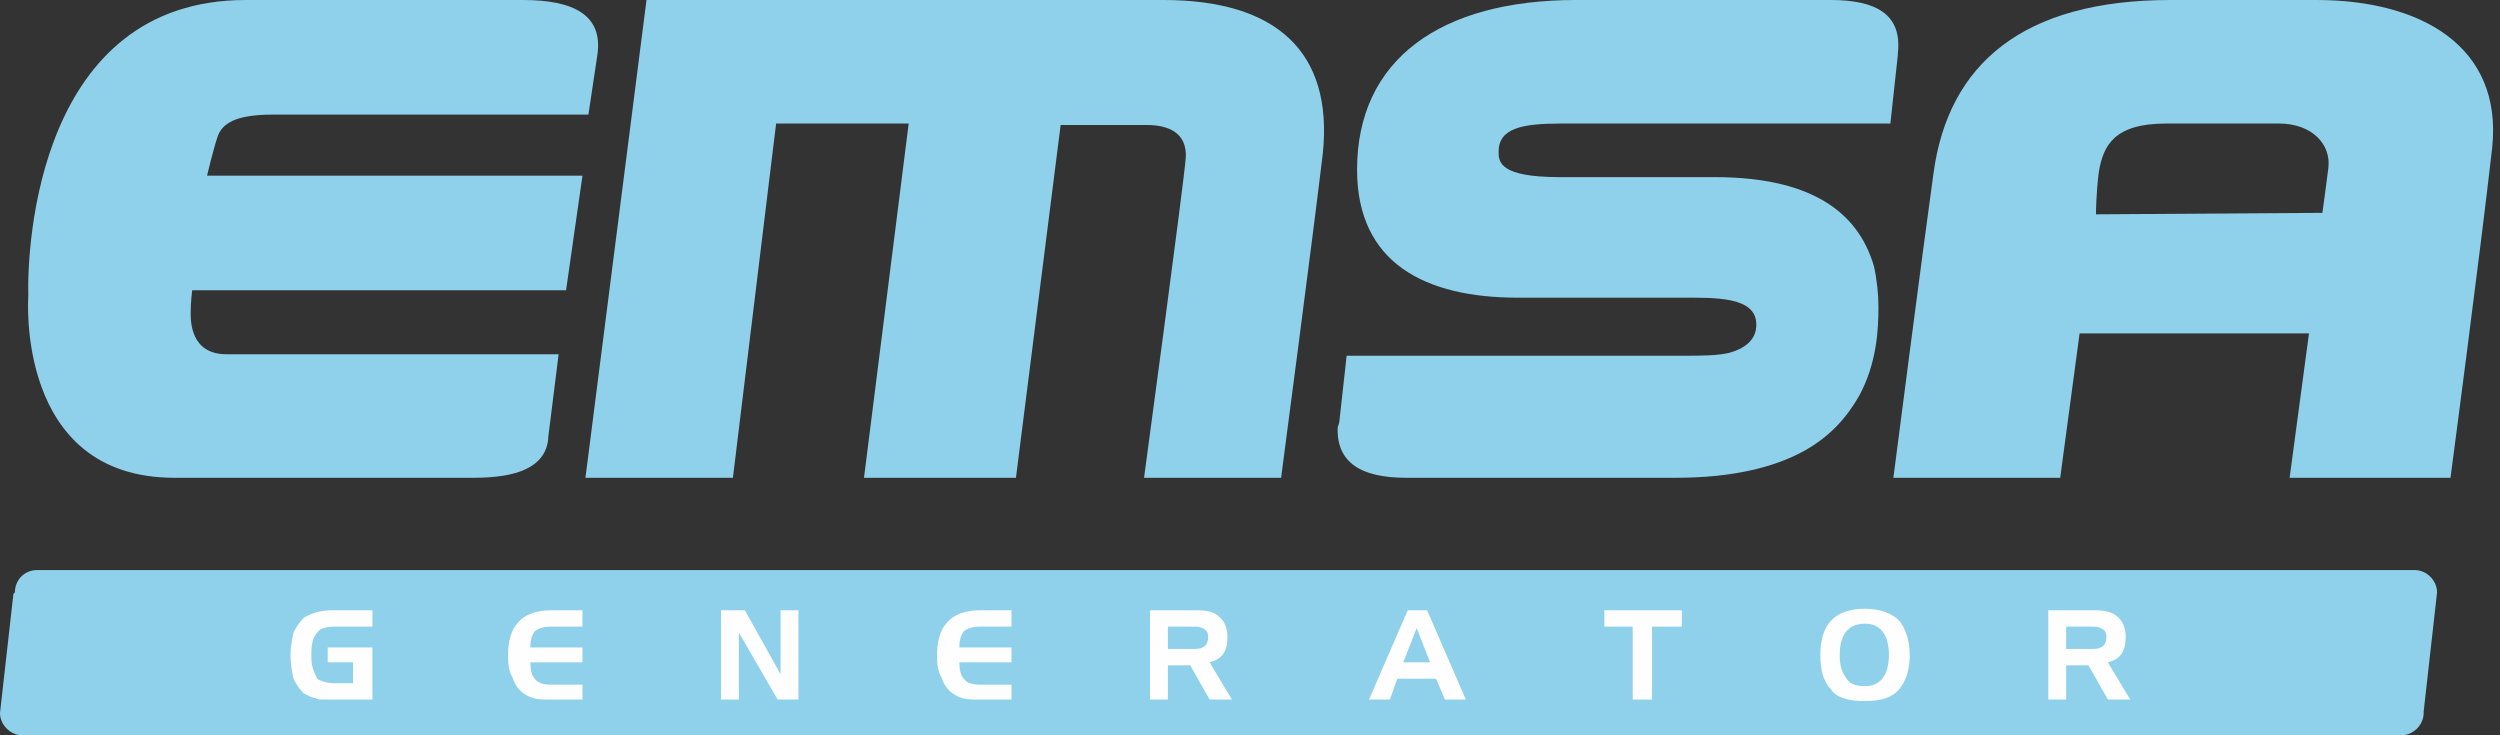 <svg xmlns="http://www.w3.org/2000/svg" width="204" height="60" viewBox="0 0 204 60" fill="none"><rect x="0" y="0" width="204" height="60" fill="#333333" stroke="none"/><g clip-path="url(#clip0_311_10925)"><path fill-rule="evenodd" clip-rule="evenodd" d="M134.928 34.493C134.807 34.615 134.807 34.736 134.807 34.858L134.928 34.493Z" fill="#8FD1EA"></path><path fill-rule="evenodd" clip-rule="evenodd" d="M47.772 38.987L52.755 0H94.935C104.173 0 108.792 4.251 107.942 12.51C107.212 18.704 104.538 38.987 104.538 38.987H93.355C93.355 38.987 96.637 14.696 96.758 12.874C96.88 10.81 95.3 10.202 93.598 10.202H86.548L82.901 38.987H70.502L74.149 10.081H63.331L59.805 38.987L47.772 38.987Z" fill="#8FD1EA"></path><path fill-rule="evenodd" clip-rule="evenodd" d="M189.022 0H177.109C165.075 0 158.997 5.222 157.781 14.089C156.93 20.162 154.5 38.987 154.5 38.987H168.113L169.695 27.206H188.413L186.833 38.987H199.96C199.96 38.987 202.392 20.647 203.365 12.024C204.217 3.765 197.53 0 189.022 0ZM189.993 13.724C189.749 15.667 189.507 17.368 189.507 17.368L171.031 17.489C171.031 17.489 171.031 15.789 171.274 13.968C171.639 11.903 172.489 10.081 176.743 10.081H185.983C188.655 10.081 190.237 11.781 189.993 13.724Z" fill="#8FD1EA"></path><path fill-rule="evenodd" clip-rule="evenodd" d="M42.667 0H20.057C3.161 0 2.189 19.919 2.31 24.17C2.31 24.17 1.216 38.987 14.223 38.987H38.656C42.181 38.987 44.49 38.137 44.733 35.829V35.709L45.584 28.906H18.477C15.559 28.906 15.559 26.235 15.559 25.506C15.559 24.656 15.681 23.684 15.681 23.684H46.191L47.529 14.332H16.896C16.896 14.332 17.383 12.267 17.747 11.174C18.112 10.081 19.206 9.352 22.245 9.352H48.015L48.744 4.494C49.23 1.214 46.799 2.34385e-05 42.666 2.34385e-05L42.667 0Z" fill="#8FD1EA"></path><path fill-rule="evenodd" clip-rule="evenodd" d="M149.392 2.63683e-06H128.607C117.545 2.63683e-06 110.737 4.858 110.737 13.846C110.737 21.498 116.329 24.291 123.866 24.291H137.115C139.911 24.291 143.314 24.17 143.314 26.477C143.314 26.841 143.314 28.178 141.126 28.785C140.154 29.028 138.817 29.028 137.115 29.028H109.886L109.279 34.493L109.157 34.858C109.036 37.773 111.103 38.987 114.749 38.987H136.751C141.37 38.987 144.774 38.137 147.204 36.802C149.392 35.586 150.73 34.008 151.702 32.307C153.161 29.635 153.282 26.841 153.282 25.02C153.282 24.048 153.161 22.833 152.918 21.741C151.824 17.976 148.664 14.453 139.911 14.453H127.269C122.407 14.453 122.285 13.238 122.285 12.388C122.285 10.445 124.231 10.081 127.391 10.081H154.255L154.863 4.494V4.372C155.226 1.214 153.161 2.63683e-06 149.392 2.63683e-06Z" fill="#8FD1EA"></path><path fill-rule="evenodd" clip-rule="evenodd" d="M1.823 60C0.851 60 0 59.15 0 58.177L1.094 48.461L1.216 48.34C1.216 47.368 1.945 46.518 3.039 46.518H197.044C198.015 46.518 198.865 47.368 198.865 48.34L197.771 58.057V58.177C197.771 59.15 196.921 60 195.949 60H1.823Z" fill="#8FD1EA"></path><path fill-rule="evenodd" clip-rule="evenodd" d="M44.976 51.133C44.369 51.133 44.004 51.254 43.64 51.497C43.396 51.861 43.275 52.226 43.275 52.834H47.529V54.047H43.275C43.275 54.655 43.396 55.141 43.64 55.384C43.882 55.748 44.369 55.87 44.976 55.87H47.529V57.084H44.855C44.369 57.084 43.882 57.084 43.518 56.964C42.667 56.72 42.059 56.113 41.816 55.262C41.573 54.898 41.451 54.291 41.451 53.562C41.451 52.347 41.695 51.376 42.302 50.768C42.788 50.161 43.761 49.797 44.976 49.797H47.529V51.133L44.976 51.133Z" fill="#FEFEFE"></path><path fill-rule="evenodd" clip-rule="evenodd" d="M58.834 49.797H60.779L63.696 55.02V49.797H65.154V57.084H63.453L60.292 51.619V57.084H58.834V49.797Z" fill="#FEFEFE"></path><path fill-rule="evenodd" clip-rule="evenodd" d="M79.984 51.133C79.376 51.133 79.012 51.254 78.647 51.497C78.404 51.861 78.282 52.226 78.282 52.834H82.537V54.047H78.282C78.282 54.655 78.404 55.141 78.647 55.384C78.89 55.748 79.376 55.87 79.984 55.87H82.537V57.084H79.862C79.376 57.084 78.89 57.084 78.525 56.964C77.675 56.72 77.067 56.113 76.823 55.262C76.58 54.898 76.459 54.291 76.459 53.562C76.459 52.347 76.701 51.376 77.309 50.768C77.796 50.161 78.768 49.797 79.984 49.797H82.537V51.133L79.984 51.133Z" fill="#FEFEFE"></path><path fill-rule="evenodd" clip-rule="evenodd" d="M93.842 49.797H97.61C98.461 49.797 99.068 49.918 99.433 50.283C99.919 50.647 100.162 51.255 100.162 51.984C100.162 53.198 99.676 53.805 98.704 54.048L100.527 57.084H98.704L97.124 54.291H95.3V57.084H93.842V49.797ZM97.245 51.133H95.3V52.954H97.245C97.61 52.954 97.974 52.954 98.096 52.834C98.461 52.712 98.582 52.348 98.582 51.984C98.582 51.619 98.461 51.376 98.096 51.255C97.974 51.133 97.61 51.133 97.245 51.133Z" fill="#FEFEFE"></path><path fill-rule="evenodd" clip-rule="evenodd" d="M114.871 49.797H116.452L119.612 57.084H117.909L117.182 55.384H114.021L113.413 57.084H111.711L114.871 49.797ZM115.601 51.255L114.507 54.048H116.695L115.601 51.255Z" fill="#FEFEFE"></path><path fill-rule="evenodd" clip-rule="evenodd" d="M133.228 51.133H130.916V49.797H137.237V51.133H134.807V57.084H133.228V51.133Z" fill="#FEFEFE"></path><path fill-rule="evenodd" clip-rule="evenodd" d="M148.541 53.441C148.541 50.891 149.757 49.675 152.187 49.675C153.403 49.675 154.375 50.041 154.984 50.648C155.469 51.255 155.835 52.227 155.835 53.441C155.835 54.778 155.469 55.628 154.984 56.234C154.375 56.964 153.403 57.206 152.187 57.206C150.851 57.206 149.878 56.964 149.391 56.234C148.784 55.628 148.541 54.656 148.541 53.441ZM152.187 50.891C150.851 50.891 150.122 51.741 150.122 53.441C150.122 54.17 150.242 54.778 150.609 55.263C150.851 55.748 151.336 55.991 152.187 55.991C153.403 55.991 154.133 55.141 154.133 53.441C154.133 51.741 153.403 50.891 152.187 50.891Z" fill="#FEFEFE"></path><path fill-rule="evenodd" clip-rule="evenodd" d="M167.141 49.797H170.909C171.638 49.797 172.368 49.918 172.733 50.283C173.218 50.647 173.46 51.255 173.46 51.984C173.46 53.198 172.975 53.805 172.003 54.048L173.827 57.084H172.003L170.421 54.291H168.599V57.084H167.141V49.797ZM170.544 51.133H168.599V52.954H170.544C170.909 52.954 171.274 52.954 171.395 52.834C171.76 52.712 171.882 52.348 171.882 51.984C171.882 51.619 171.76 51.376 171.395 51.255C171.274 51.133 170.909 51.133 170.544 51.133Z" fill="#FEFEFE"></path><path fill-rule="evenodd" clip-rule="evenodd" d="M26.742 52.834V54.048H28.809V55.748H27.35C26.742 55.748 26.256 55.627 25.891 55.384C25.77 55.141 25.648 54.898 25.527 54.534C25.405 54.169 25.405 53.805 25.405 53.319C25.405 52.591 25.527 51.984 25.891 51.619C26.134 51.255 26.62 51.133 27.35 51.133H30.389V49.797H27.107C26.134 49.797 25.405 50.041 24.797 50.405C24.433 50.768 24.189 51.133 23.946 51.619C23.825 52.226 23.703 52.834 23.703 53.441C23.703 54.169 23.825 54.777 23.946 55.384C24.189 55.87 24.433 56.234 24.797 56.599C24.919 56.599 25.04 56.721 25.283 56.841C25.405 56.841 25.527 56.964 25.77 56.964C25.891 57.084 26.134 57.084 26.377 57.084C26.499 57.084 26.742 57.084 27.107 57.084H30.389V52.834L26.742 52.834Z" fill="#FEFEFE"></path></g><defs><clipPath id="clip0_311_10925"><rect width="203.438" height="60" fill="white"></rect></clipPath></defs></svg>